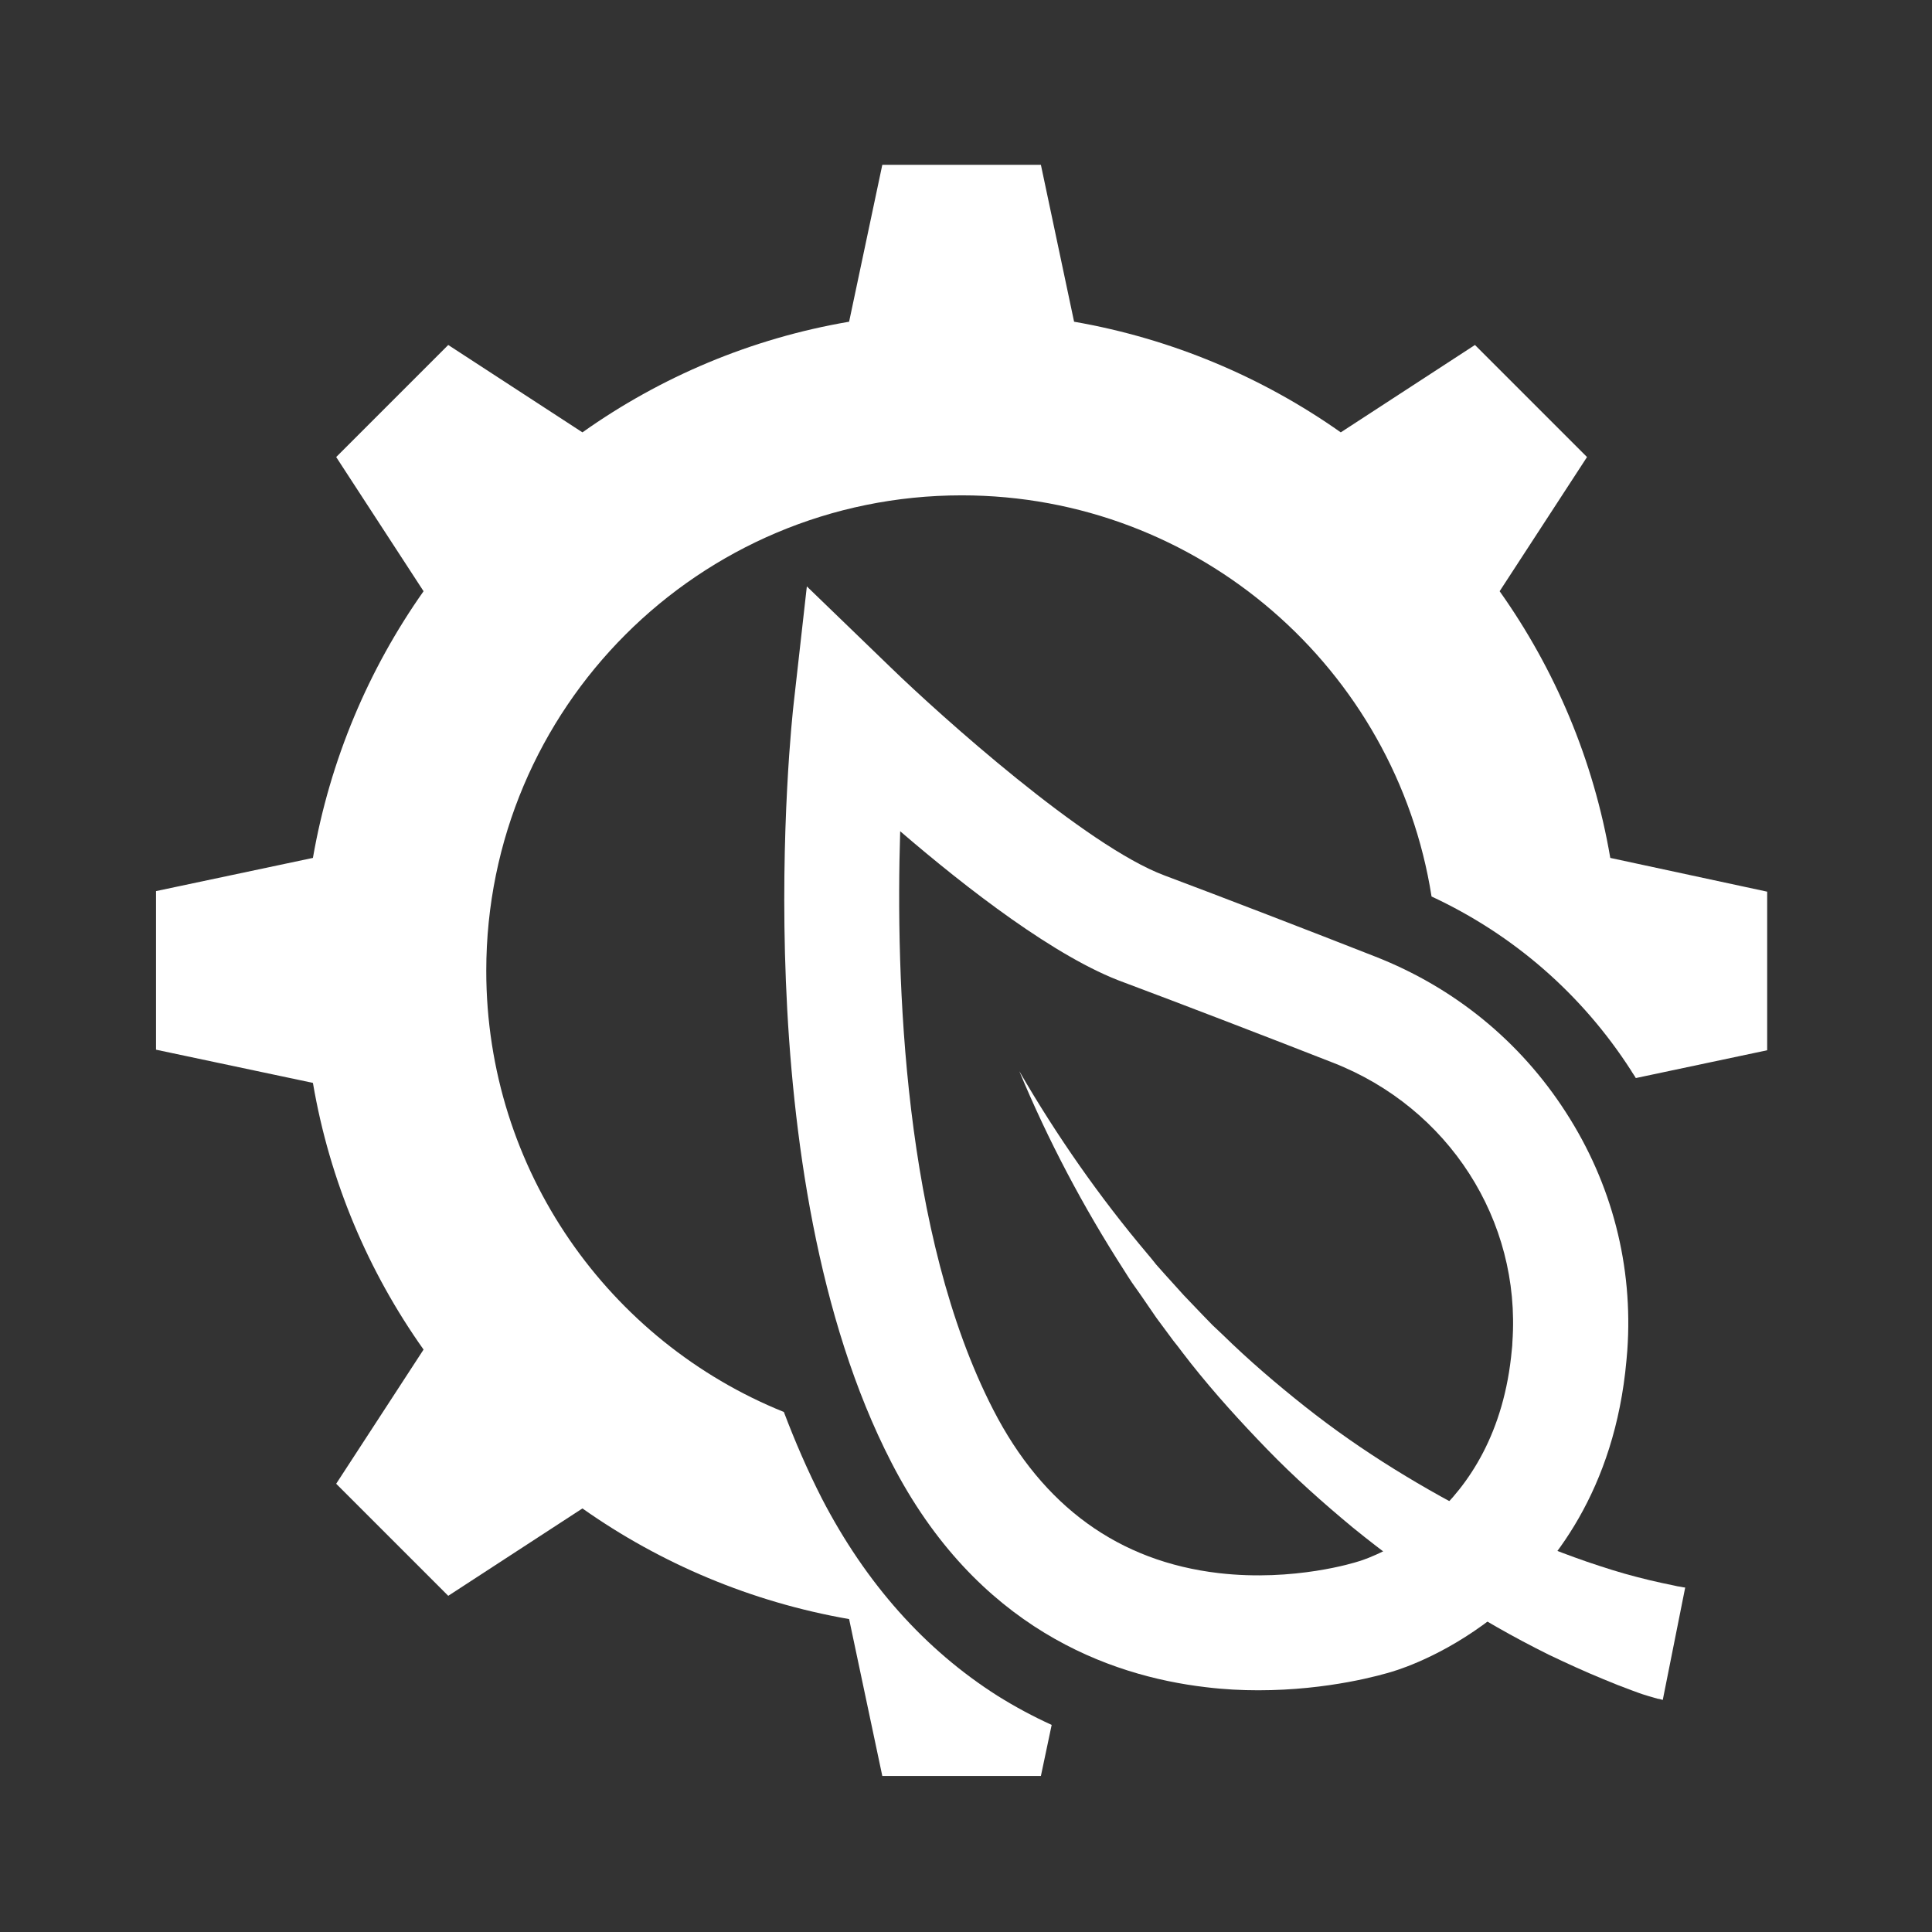<?xml version="1.0" encoding="utf-8"?>
<!-- Generator: Adobe Illustrator 25.2.0, SVG Export Plug-In . SVG Version: 6.00 Build 0)  -->
<svg version="1.1" id="Ebene_1" xmlns="http://www.w3.org/2000/svg" xmlns:xlink="http://www.w3.org/1999/xlink" x="0px" y="0px"
	 viewBox="0 0 681 681" style="enable-background:new 0 0 681 681;" xml:space="preserve">
<rect x="0" y="0" width="681" height="681" fill="#333333" stroke="none"/>
<style type="text/css">
	.st0{display:none;}
	.st1{display:inline;fill:#FFFFFF;}
	.st2{fill:#FFFFFF;}
</style>
<g id="Zahnrat_1_" class="st0">
	<path class="st1" d="M340.5,133.9c-114.1,0-206.6,92.5-206.6,206.6s92.5,206.6,206.6,206.6s206.6-92.5,206.6-206.6
		S454.6,133.9,340.5,133.9z M340.5,489.8c-82.4,0-149.3-66.8-149.3-149.3S258,191.2,340.5,191.2S489.8,258,489.8,340.5
		S422.9,489.8,340.5,489.8z"/>
	<polygon class="st1" points="500.9,384.9 500.9,296.1 593.3,315.6 593.3,365.4 	"/>
	<polygon class="st1" points="180.1,296.1 180.1,384.9 87.7,365.4 87.7,315.6 	"/>
	<polygon class="st1" points="296.1,500.9 384.9,500.9 365.4,593.3 315.6,593.3 	"/>
	<polygon class="st1" points="384.9,180.1 296.1,180.1 315.6,87.7 365.4,87.7 	"/>
	<polygon class="st1" points="422.5,485.3 485.3,422.5 536.8,501.6 501.6,536.8 	"/>
	<polygon class="st1" points="258.5,195.7 195.7,258.5 144.2,179.4 179.4,144.2 	"/>
	<polygon class="st1" points="195.7,422.5 258.5,485.3 179.4,536.8 144.2,501.6 	"/>
	<polygon class="st1" points="485.3,258.5 422.5,195.7 501.6,144.2 536.8,179.4 	"/>
</g>
<path class="st2" d="M567.6,302.4c-5.9-34.6-19.5-66.5-39-94l30.8-47.3l-39.5-39.5l-47.3,30.8c-27.5-19.4-59.5-33-94-39l-11.7-55.3
	h-55.9l-11.7,55.3c-34.6,5.9-66.5,19.5-94,39l-47.3-30.8l-39.5,39.5l30.8,47.3c-19.4,27.5-33,59.5-39,94l-55.3,11.7v55.9l55.3,11.7
	c5.9,34.6,19.5,66.5,39,94l-30.8,47.3l39.5,39.5l47.3-30.8c27.5,19.4,59.5,33,94,39l11.7,55.3h55.9l3.8-18c-6.6-3-12.9-6.4-19-10.2
	c-25.7-16.3-46.5-39.7-62-69.6c-5.1-10-9.5-20.2-13.4-30.5c-61.5-24.8-104.9-85.1-104.9-155.5c0-92.6,75-167.6,167.6-167.6
	c83.6,0,153,61.3,165.6,141.4c28.8,13.4,53,34.4,70.3,61.3c0.5,0.9,1.2,1.8,1.7,2.7l46.3-9.8v-55.9L567.6,302.4z"/>
<g>
	<path class="st2" d="M443.5,595.8c-5.8,0-12-0.3-18.5-1.1c-34-4-80.8-20.8-110.8-79.2c-52.5-101.9-35.2-261.2-34.4-267.9l4.6-40.9
		l29.6,28.6c17.4,16.9,68.8,63,96.5,73.3c20,7.5,51.4,19.6,74.3,28.6c27.8,10.9,51,29.8,67.1,54.8c16.3,25.2,23.8,54.3,21.7,84
		c-0.1,1.2-0.2,2.3-0.3,3.5c-4.1,45.8-26.1,73.1-43.8,88c-18,15-35,20.6-38.7,21.7C487.2,590.3,468.5,595.8,443.5,595.8z M317.3,293
		c-1.6,51.9,1,142.1,32.8,203.9c17.5,34.1,44.3,53.5,79.5,57.6c26.7,3.1,48.5-3.9,48.8-4l1-0.3c3.1-1,48.2-15.6,53.5-74.5
		c0.1-0.9,0.2-1.8,0.2-2.7c3-42.9-22.5-82.5-63.2-98.4c-22.7-8.9-53.9-20.9-73.7-28.3C372.4,337.7,340.8,313.2,317.3,293z
		 M319.9,252.2L319.9,252.2L319.9,252.2z"/>
	<path class="st2" d="M586.1,599.2c-0.8-0.2-1.2-0.4-1.7-0.4l-1.4-0.4c-0.9-0.3-1.9-0.5-2.7-0.8c-1.8-0.5-3.5-1.2-5.2-1.8l-5-1.9
		l-4.9-2c-6.6-2.7-12.9-5.6-19.2-8.6c-12.5-6.2-24.5-13-36-20.6c-11.5-7.5-22.5-15.6-33.2-24.3c-10.5-8.7-20.7-17.8-30.1-27.5
		c-9.4-9.7-18.5-19.7-26.9-30.3l-3.1-4c-1-1.3-2-2.7-3.1-4l-6-8.1l-5.7-8.3l-2.9-4.1c-0.9-1.3-1.8-2.8-2.7-4.2
		c-14.5-22.5-26.9-46-37-70.3c13.2,22.8,28.3,44.4,45.1,64.3c1.1,1.3,2.1,2.5,3.1,3.8l3.2,3.6l6.6,7.3l6.7,7
		c1.2,1.2,2.2,2.3,3.4,3.5l3.5,3.3c9.3,9.1,19,17.4,29.1,25.4c10.1,8,20.6,15.3,31.4,22c10.8,6.7,21.9,12.9,33.2,18.4
		c11.4,5.5,23,10.2,34.8,14.3c5.9,2,11.8,3.9,17.7,5.4l4.4,1.1l4.4,1c1.4,0.3,2.9,0.6,4.3,0.9c0.7,0.2,1.4,0.3,2.1,0.4
		c0.4,0.1,0.7,0.1,1,0.2c0.3,0,0.7,0.1,0.7,0.1L586.1,599.2z"/>
</g>
</svg>
